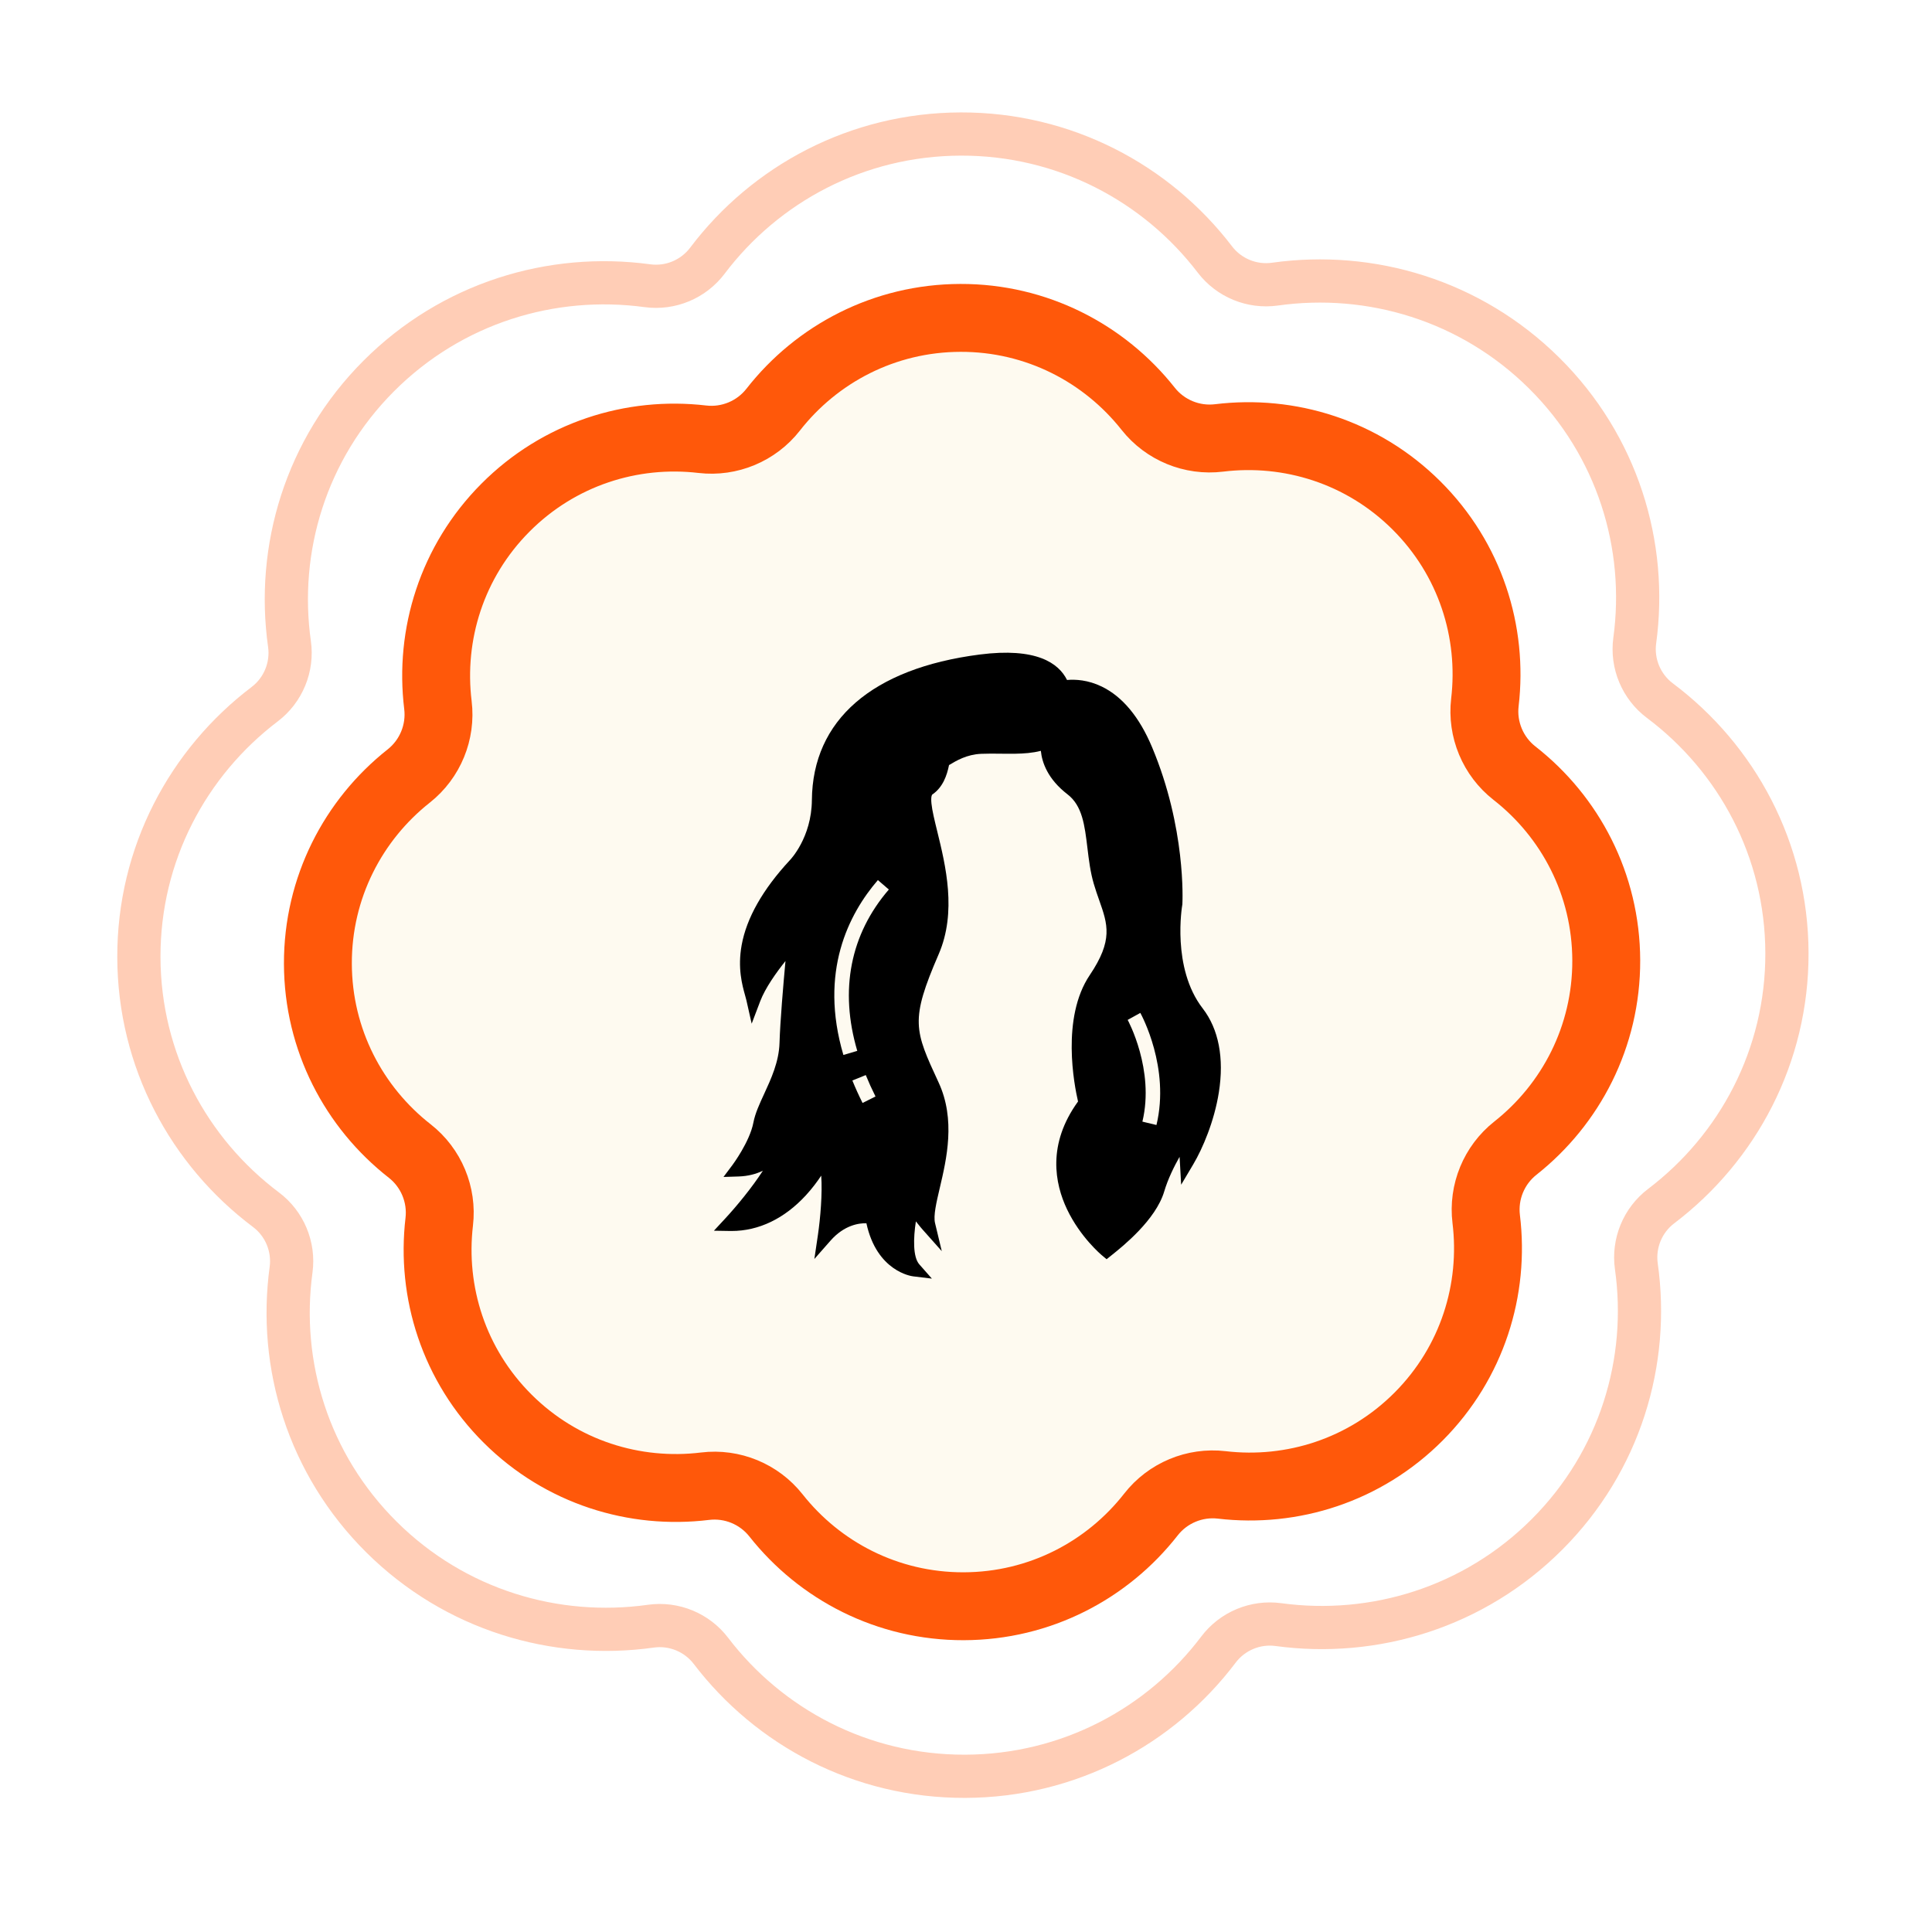 <svg width="313" height="313" viewBox="0 0 313 313" fill="none" xmlns="http://www.w3.org/2000/svg">
<g filter="url(#filter0_d_594_3454)">
<path d="M156.802 275.832C173.79 275.788 188.672 266.941 197.209 253.62C212.68 256.918 229.432 252.575 241.414 240.535C253.396 228.494 257.65 211.714 254.279 196.259C267.543 187.647 276.331 172.722 276.286 155.735C276.242 138.749 267.395 123.868 254.073 115.33C257.371 99.86 253.028 83.109 240.987 71.127C228.945 59.146 212.165 54.892 196.709 58.262C188.097 45 173.171 36.212 156.184 36.257C139.197 36.301 124.315 45.147 115.777 58.469C100.306 55.172 83.554 59.514 71.572 71.554C59.59 83.595 55.335 100.375 58.706 115.831C45.443 124.442 36.655 139.367 36.7 156.354C36.744 173.341 45.605 188.222 58.912 196.759C55.615 212.229 59.957 228.98 71.999 240.961C84.04 252.943 100.821 257.197 116.277 253.826C124.889 267.104 139.815 275.876 156.802 275.832Z" fill="white"/>
</g>
<path d="M185 156C185 133.356 203.356 115 226 115H272C294.644 115 313 133.356 313 156C313 178.644 294.644 197 272 197H226C203.356 197 185 178.644 185 156Z" fill="white"/>
<path d="M155.594 51.5C167.918 51.468 178.897 57.224 186.014 66.226C188.751 69.688 193.119 71.484 197.5 70.948C208.891 69.555 220.736 73.186 229.473 81.88C238.209 90.574 241.902 102.394 240.566 113.785C240.052 118.174 241.874 122.536 245.354 125.257C254.392 132.32 260.193 143.267 260.226 155.594C260.258 167.918 254.502 178.897 245.501 186.014C242.038 188.751 240.242 193.119 240.778 197.501C242.171 208.892 238.539 220.737 229.846 229.474C221.152 238.21 209.333 241.903 197.941 240.567C193.553 240.053 189.19 241.874 186.47 245.354C179.406 254.393 168.459 260.194 156.132 260.226C143.805 260.258 132.828 254.511 125.714 245.506C122.977 242.041 118.608 240.242 114.224 240.778C102.833 242.171 90.988 238.539 82.252 229.846C73.515 221.152 69.823 209.331 71.159 197.938C71.674 193.552 69.855 189.191 66.376 186.471C57.342 179.405 51.532 168.457 51.5 156.132C51.468 143.808 57.224 132.829 66.225 125.713C69.687 122.975 71.484 118.607 70.948 114.226C69.555 102.834 73.186 90.989 81.88 82.253C90.574 73.516 102.393 69.823 113.785 71.159C118.174 71.674 122.535 69.853 125.256 66.372C132.319 57.334 143.267 51.532 155.594 51.5Z" fill="#FEFAF0" stroke="#FF580A" stroke-width="11"/>
<path d="M194.846 163.369C189.774 156.805 191.518 146.716 191.536 146.617L191.549 146.544L191.554 146.47C191.58 145.973 192.147 134.16 186.643 121.046C184.592 116.16 181.847 112.855 178.486 111.226C176.267 110.15 174.238 110.044 172.867 110.163C171.515 107.429 167.9 104.855 158.696 106.042C141.289 108.288 131.642 116.664 131.532 129.627C131.479 135.723 128.015 139.304 127.983 139.337L127.952 139.369C123.574 144.095 120.95 148.719 120.154 153.114C119.477 156.845 120.248 159.602 120.708 161.25C120.796 161.562 120.871 161.832 120.922 162.05L121.778 165.846L123.16 162.209C123.97 160.077 125.761 157.56 127.254 155.691C126.902 159.521 126.394 165.455 126.288 168.961C126.195 172.025 124.926 174.777 123.806 177.204C123.051 178.839 122.338 180.382 122.059 181.854C121.465 184.973 118.703 188.688 118.675 188.726L117.211 190.676L119.649 190.6C121.21 190.552 122.514 190.186 123.591 189.669C121.843 192.38 119.32 195.442 117.447 197.459L115.659 199.386L118.287 199.429C118.366 199.43 118.444 199.43 118.523 199.43C122.923 199.43 127.086 197.429 130.571 193.636C131.592 192.524 132.414 191.413 133.043 190.463C133.256 193.286 132.902 197.4 132.513 200.047L131.935 203.965L134.552 200.993C136.795 198.444 139.197 198.146 140.365 198.178C142.047 205.975 147.67 206.746 147.917 206.776L150.974 207.146L148.936 204.837C147.889 203.651 147.959 200.609 148.38 197.873C148.941 198.604 149.445 199.172 149.468 199.199L152.575 202.695L151.484 198.148C151.197 196.949 151.689 194.852 152.26 192.424C153.353 187.768 154.851 181.391 152.062 175.37C148.129 166.873 147.42 165.341 152.075 154.586C155.042 147.731 153.192 140.188 151.84 134.681C151.401 132.888 151.021 131.341 150.904 130.185C150.78 128.959 151.019 128.738 151.021 128.735C152.767 127.55 153.414 125.61 153.75 123.949C154.966 123.22 156.63 122.227 158.955 122.125C159.972 122.08 161.05 122.093 162.093 122.105C162.892 122.114 163.718 122.123 164.52 122.108H164.533C165.829 122.082 167.265 121.998 168.626 121.641C168.814 123.533 169.738 126.22 172.955 128.696C175.349 130.538 175.73 133.706 176.172 137.377C176.403 139.3 176.642 141.287 177.207 143.203C177.488 144.161 177.791 145.024 178.086 145.859C179.456 149.748 180.361 152.318 176.555 157.966C171.886 164.893 174.042 175.836 174.651 178.452C169.62 185.388 170.888 191.762 172.873 195.926C175.028 200.446 178.403 203.276 178.546 203.394L179.28 204.004L180.113 203.337C181.878 201.928 187.246 197.638 188.614 193.022C189.21 191.01 190.22 188.974 191.097 187.418C191.116 187.665 191.131 187.895 191.143 188.094L191.357 191.934L193.32 188.626C194.839 186.067 196.725 181.659 197.466 176.963C198.341 171.417 197.436 166.717 194.846 163.369ZM139.743 178.691C139.134 177.473 138.578 176.249 138.092 175.052L140.262 174.17C140.727 175.31 141.257 176.479 141.84 177.642L139.743 178.691ZM138.885 170.25L136.636 170.913C132.667 157.458 137.485 148.079 142.225 142.581L144 144.11C137.747 151.364 135.978 160.402 138.885 170.25ZM187.356 182.261L185.078 181.713C187.092 173.325 182.737 165.313 182.692 165.233L184.743 164.099C184.94 164.459 189.581 172.997 187.356 182.261Z" fill="black"/>
<path d="M155.655 21.713C172.451 21.669 187.368 29.658 196.824 42.04C199.103 45.023 202.832 46.555 206.552 46.032C222.025 43.855 238.261 48.638 250.166 60.443C262.061 72.239 266.94 88.363 264.845 103.766C264.336 107.504 265.898 111.245 268.917 113.509C281.391 122.865 289.456 137.679 289.5 154.4C289.544 171.12 281.539 185.977 269.119 195.403C266.116 197.682 264.575 201.427 265.102 205.159C267.274 220.557 262.478 236.715 250.642 248.57C238.796 260.433 222.595 265.3 207.116 263.199C203.39 262.693 199.665 264.247 197.401 267.247C188.016 279.682 173.143 287.731 156.345 287.774C139.546 287.818 124.63 279.843 115.176 267.452C112.898 264.466 109.167 262.931 105.445 263.455C89.972 265.631 73.738 260.849 61.834 249.045C49.939 237.248 45.059 221.123 47.155 205.718C47.664 201.982 46.103 198.244 43.086 195.979C30.621 186.623 22.544 171.807 22.5 155.087C22.456 138.367 30.461 123.51 42.881 114.085C45.884 111.805 47.425 108.06 46.898 104.329C44.726 88.929 49.521 72.771 61.358 60.917C73.204 49.054 89.405 44.188 104.884 46.289C108.61 46.794 112.335 45.24 114.599 42.241C123.984 29.805 138.858 21.756 155.655 21.713Z" stroke="#FF580A" stroke-opacity="0.3" stroke-width="7"/>
<defs>
<filter id="filter0_d_594_3454" x="36.7" y="36.257" width="239.587" height="247.576" filterUnits="userSpaceOnUse" color-interpolation-filters="sRGB">
<feFlood flood-opacity="0" result="BackgroundImageFix"/>
<feColorMatrix in="SourceAlpha" type="matrix" values="0 0 0 0 0 0 0 0 0 0 0 0 0 0 0 0 0 0 127 0" result="hardAlpha"/>
<feOffset dy="8"/>
<feComposite in2="hardAlpha" operator="out"/>
<feColorMatrix type="matrix" values="0 0 0 0 0.671 0 0 0 0 0.671 0 0 0 0 0.671 0 0 0 1 0"/>
<feBlend mode="normal" in2="BackgroundImageFix" result="effect1_dropShadow_594_3454"/>
<feBlend mode="normal" in="SourceGraphic" in2="effect1_dropShadow_594_3454" result="shape"/>
</filter>
</defs>
</svg>
